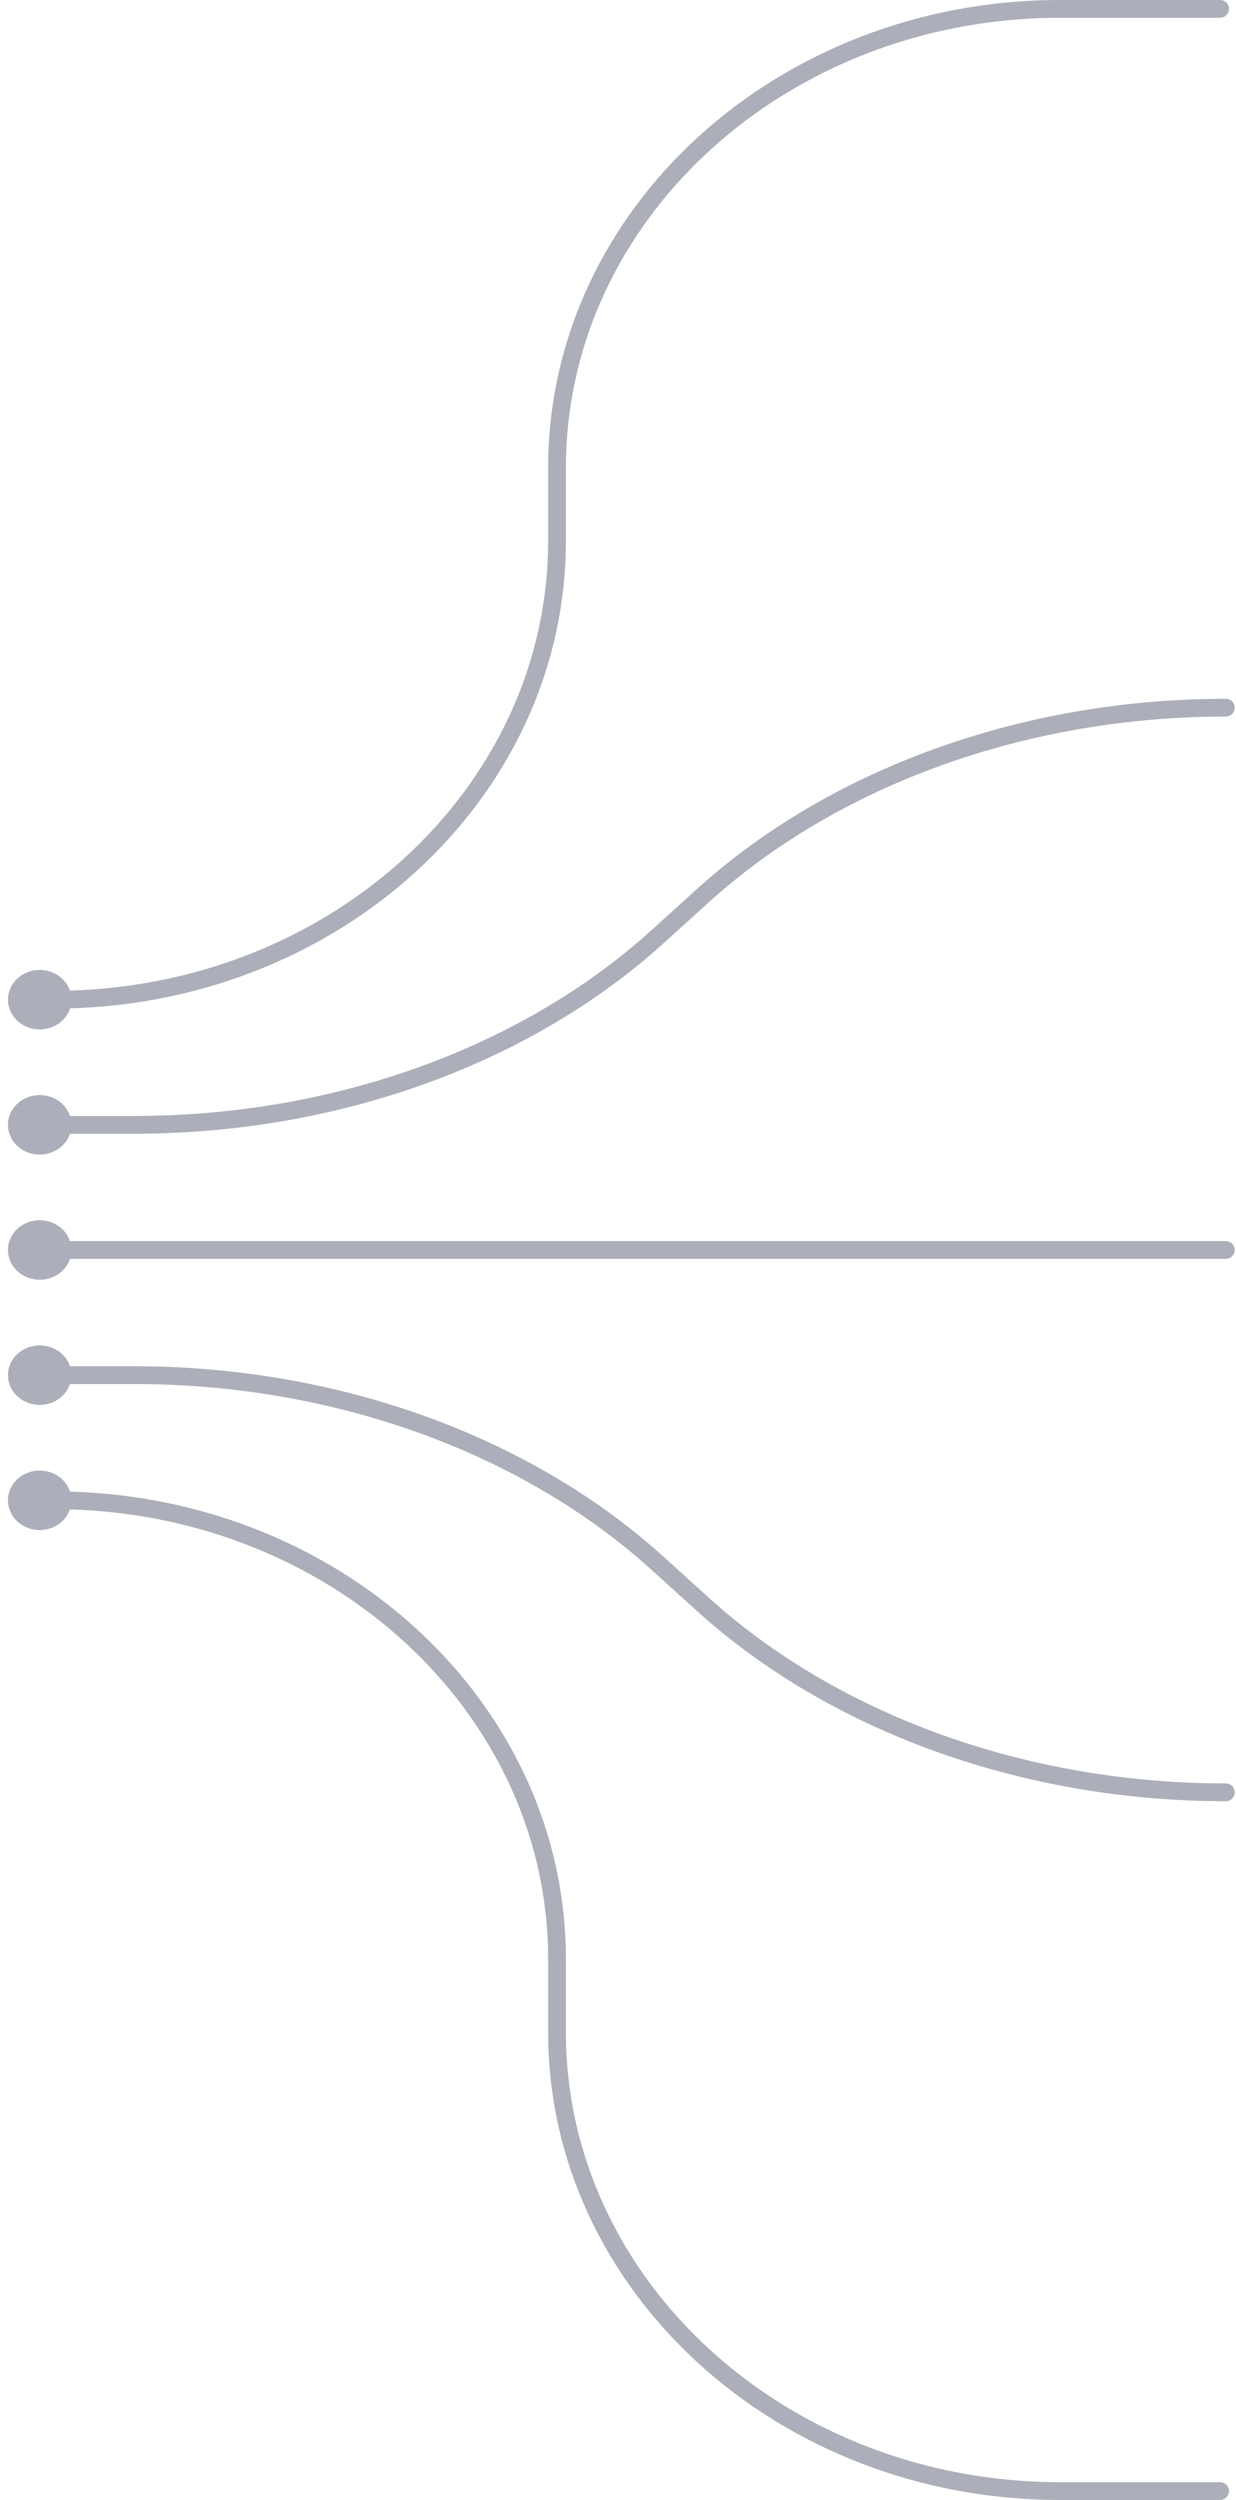 <svg width="139" height="281" viewBox="0 0 139 281" fill="none" xmlns="http://www.w3.org/2000/svg">
<path d="M6.07 112.365C37.315 112.365 62.642 89.273 62.642 60.786V52.58C62.642 24.094 87.969 1 119.213 1H137.213" stroke="#ACAFBA" stroke-width="2" stroke-linecap="round" stroke-linejoin="round"/>
<path d="M7.035 112.364C7.035 113.658 5.883 114.709 4.464 114.709C3.045 114.709 1.893 113.658 1.893 112.364C1.893 111.07 3.045 110.02 4.464 110.02C5.883 110.02 7.035 111.07 7.035 112.364Z" fill="#ACAFBA"/>
<path d="M7.035 112.364C7.035 113.658 5.883 114.709 4.464 114.709C3.045 114.709 1.893 113.658 1.893 112.364C1.893 111.07 3.045 110.02 4.464 110.02C5.883 110.02 7.035 111.07 7.035 112.364Z" stroke="#ACAFBA" stroke-width="2" stroke-linecap="round" stroke-linejoin="round"/>
<path d="M6.07 126.434H15.117C37.671 126.434 59.127 118.715 73.978 105.26L78.995 100.716C93.846 87.261 115.302 79.543 137.856 79.543" stroke="#ACAFBA" stroke-width="2" stroke-linecap="round" stroke-linejoin="round"/>
<path d="M7.035 126.432C7.035 127.727 5.883 128.777 4.464 128.777C3.045 128.777 1.893 127.727 1.893 126.432C1.893 125.138 3.045 124.088 4.464 124.088C5.883 124.088 7.035 125.138 7.035 126.432Z" fill="#ACAFBA"/>
<path d="M7.035 126.432C7.035 127.727 5.883 128.777 4.464 128.777C3.045 128.777 1.893 127.727 1.893 126.432C1.893 125.138 3.045 124.088 4.464 124.088C5.883 124.088 7.035 125.138 7.035 126.432Z" stroke="#ACAFBA" stroke-width="2" stroke-linecap="round" stroke-linejoin="round"/>
<path d="M6.07 140.5H137.856" stroke="#ACAFBA" stroke-width="2" stroke-linecap="round" stroke-linejoin="round"/>
<path d="M7.035 140.501C7.035 141.795 5.883 142.845 4.464 142.845C3.045 142.845 1.893 141.795 1.893 140.501C1.893 139.207 3.045 138.156 4.464 138.156C5.883 138.156 7.035 139.207 7.035 140.501Z" fill="#ACAFBA"/>
<path d="M7.035 140.501C7.035 141.795 5.883 142.845 4.464 142.845C3.045 142.845 1.893 141.795 1.893 140.501C1.893 139.207 3.045 138.156 4.464 138.156C5.883 138.156 7.035 139.207 7.035 140.501Z" stroke="#ACAFBA" stroke-width="2" stroke-linecap="round" stroke-linejoin="round"/>
<path d="M6.07 168.635C37.315 168.635 62.642 191.727 62.642 220.215V228.42C62.642 256.908 87.969 280 119.213 280H137.213" stroke="#ACAFBA" stroke-width="2" stroke-linecap="round" stroke-linejoin="round"/>
<path d="M7.035 168.636C7.035 169.93 5.883 170.98 4.464 170.98C3.045 170.98 1.893 169.93 1.893 168.636C1.893 167.341 3.045 166.291 4.464 166.291C5.883 166.291 7.035 167.341 7.035 168.636Z" fill="#ACAFBA"/>
<path d="M7.035 168.636C7.035 169.93 5.883 170.98 4.464 170.98C3.045 170.98 1.893 169.93 1.893 168.636C1.893 167.341 3.045 166.291 4.464 166.291C5.883 166.291 7.035 167.341 7.035 168.636Z" stroke="#ACAFBA" stroke-width="2" stroke-linecap="round" stroke-linejoin="round"/>
<path d="M6.07 154.568H15.117C37.671 154.568 59.127 162.287 73.978 175.742L78.995 180.286C93.846 193.741 115.302 201.459 137.856 201.459" stroke="#ACAFBA" stroke-width="2" stroke-linecap="round" stroke-linejoin="round"/>
<path d="M7.035 154.567C7.035 155.861 5.883 156.912 4.464 156.912C3.045 156.912 1.893 155.861 1.893 154.567C1.893 153.273 3.045 152.223 4.464 152.223C5.883 152.223 7.035 153.273 7.035 154.567Z" fill="#ACAFBA"/>
<path d="M7.035 154.567C7.035 155.861 5.883 156.912 4.464 156.912C3.045 156.912 1.893 155.861 1.893 154.567C1.893 153.273 3.045 152.223 4.464 152.223C5.883 152.223 7.035 153.273 7.035 154.567Z" stroke="#ACAFBA" stroke-width="2" stroke-linecap="round" stroke-linejoin="round"/>
</svg>

